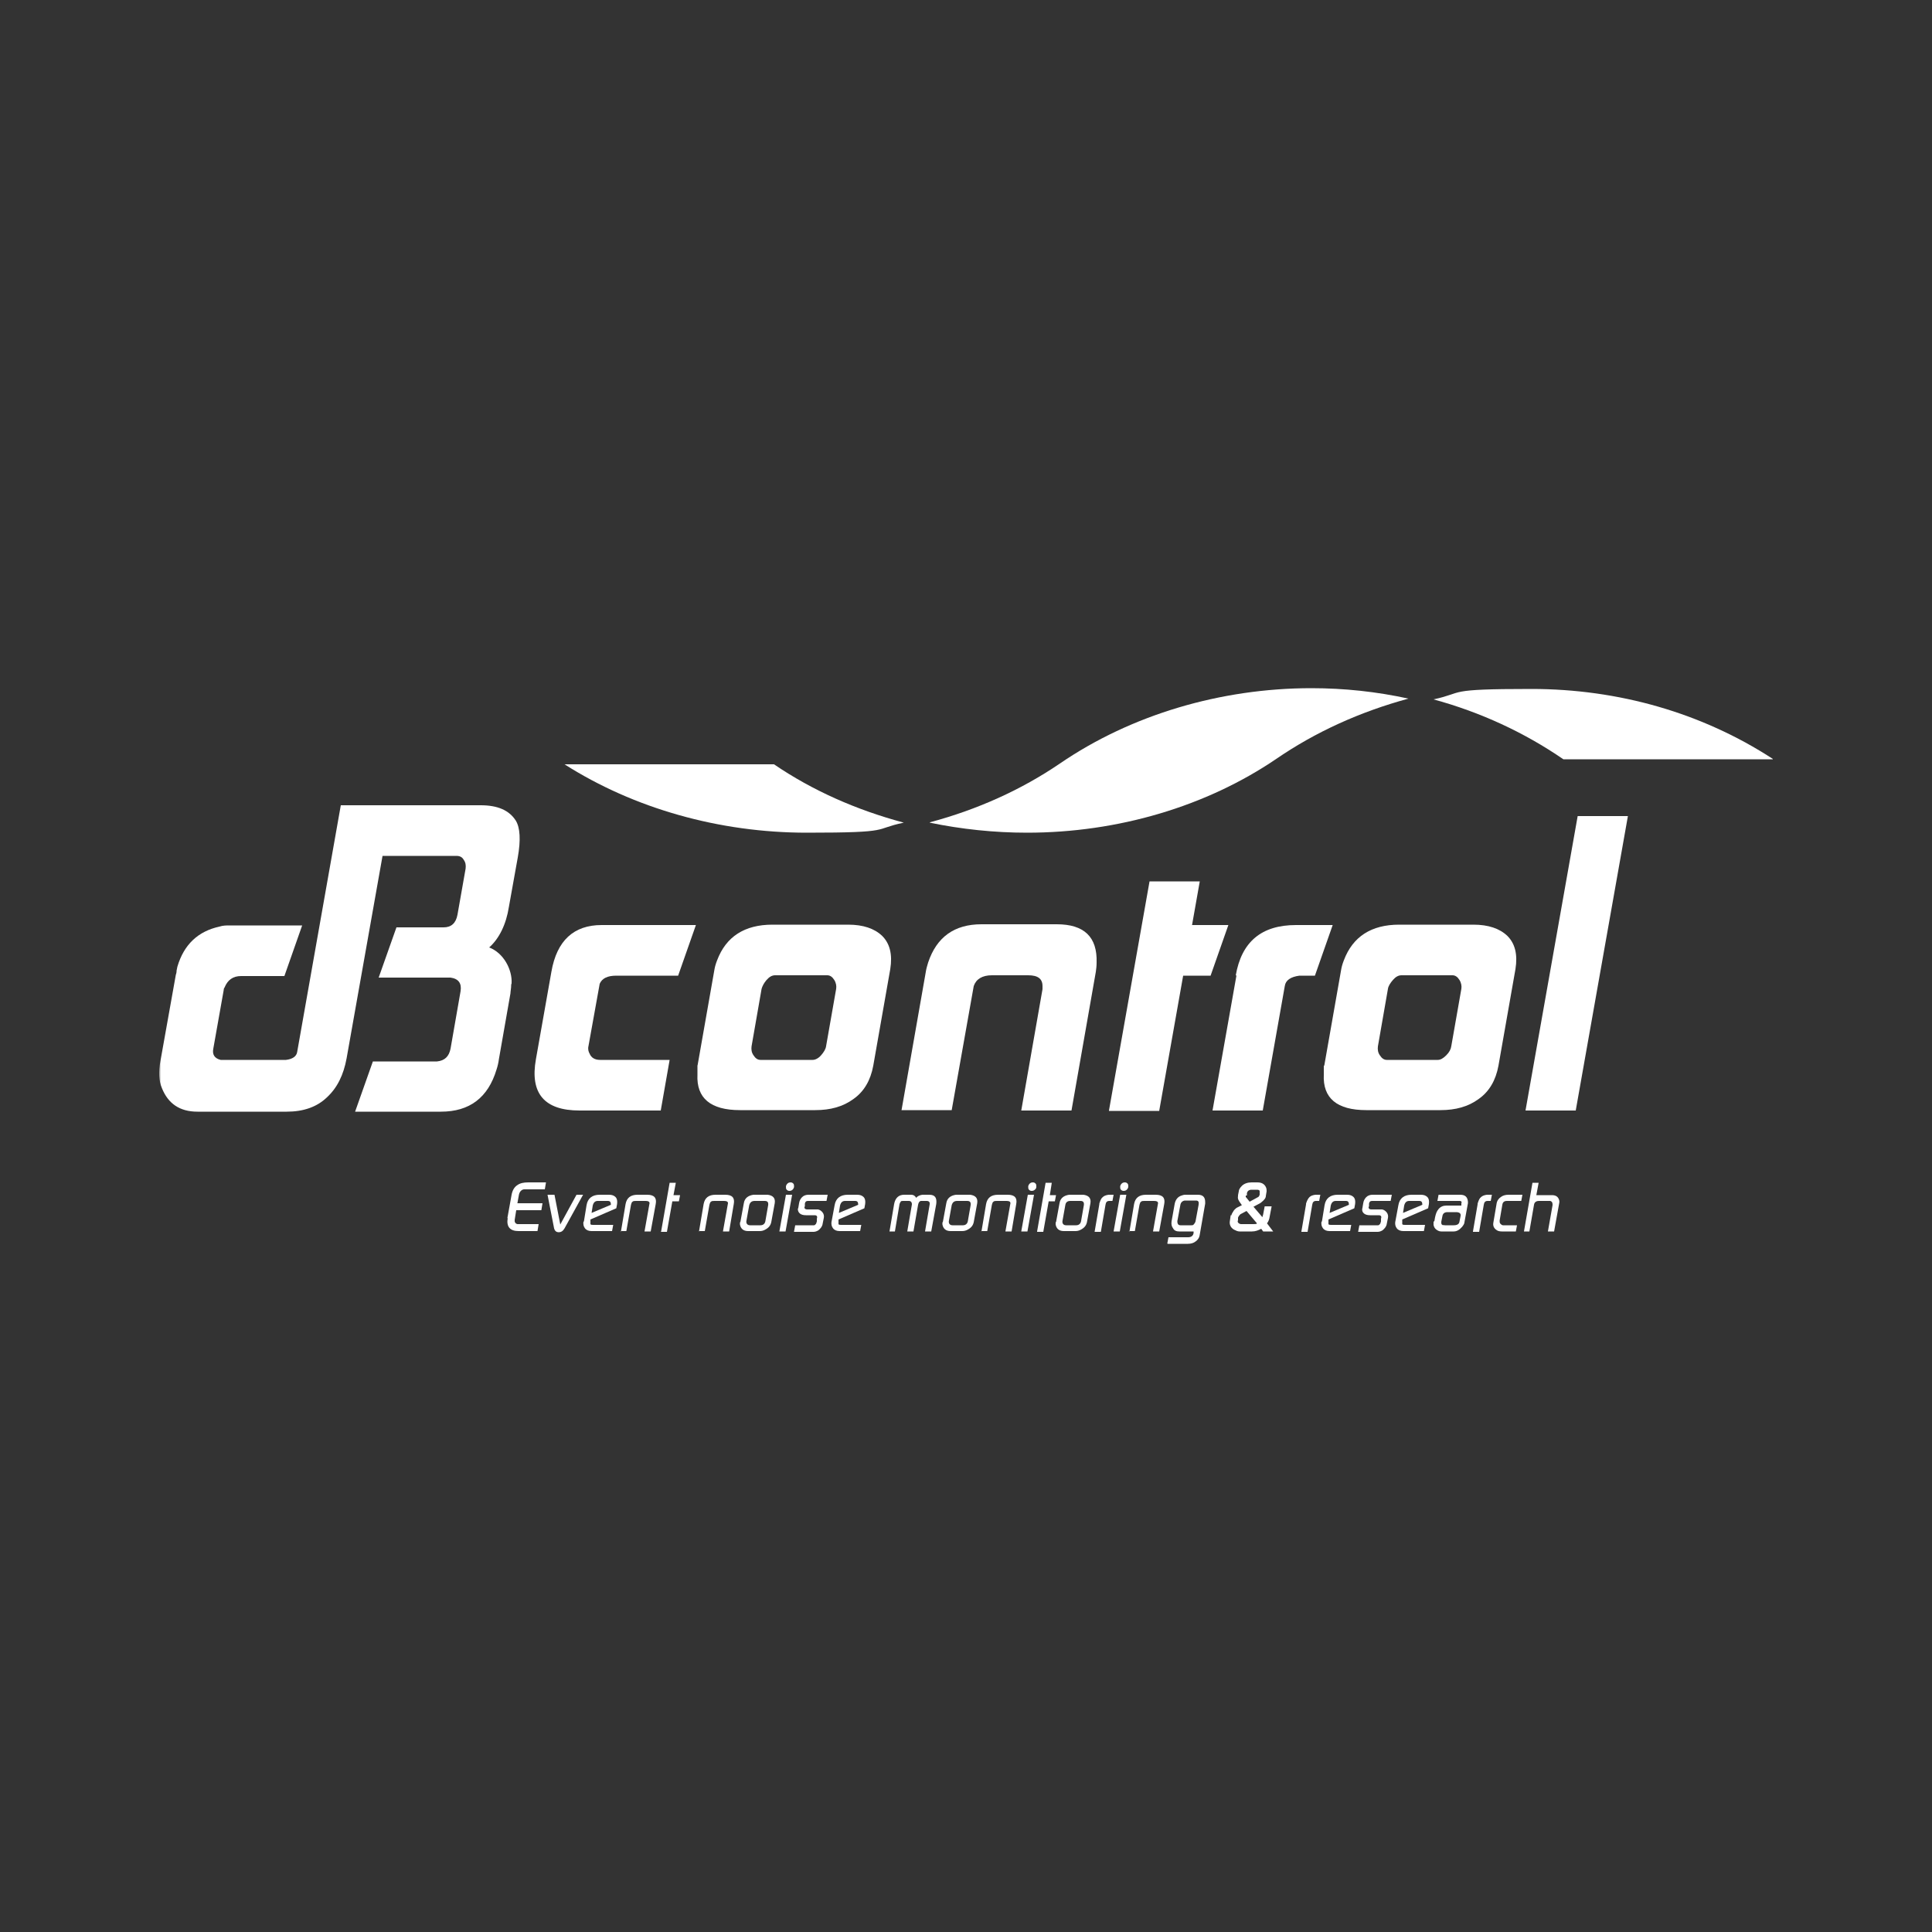<svg xmlns="http://www.w3.org/2000/svg" xmlns:xlink="http://www.w3.org/1999/xlink" xmlns:i="http://ns.adobe.com/AdobeIllustrator/10.0/" viewBox="0 0 500 500"><rect x="0" y="0" width="500" height="500" fill="#333333" stroke="none"/><defs><style>      .cls-1 {        mask: url(#mask);      }      .cls-2 {        fill: #fff;      }    </style><mask id="mask" x="41.2" y="178.2" width="417.5" height="143.6" maskUnits="userSpaceOnUse"><g id="mask0_2_381"><path class="cls-2" d="M458.8,178.2H41.2v143.6h417.5v-143.6Z"></path></g></mask></defs><g><g id="Layer_1"><g><g class="cls-1"><path class="cls-2" d="M132.4,254.5c.2-3.6-2.1-7.9-5.8-9.3,2.6-2.3,4.4-6,5.1-10.5l2.3-12.8c.8-4.5.6-7.7-.5-9.5-1.7-2.7-4.7-4-9.1-4h-36.2l-11.3,63.9c-.2,1.1-1.2,1.8-2.9,2-.1,0-.4,0-.8,0h-15.3c-.4,0-.7,0-.8,0-1.6-.4-2.2-1.4-1.9-2.9l2.7-15.2c0-.3.1-.5.2-.6.8-2,2.2-3,4.3-3h11.2l4.6-13.1h-18.8c-.8,0-1.7,0-2.6.3-5.5,1.2-9.2,4.6-10.9,10.4l-.2,1c0,.5-.1.8-.2,1.1l-4,22.4c-.5,2.7-.4,5,.4,6.9,1.6,4,4.6,6.1,9.2,6.1h23.1c4.3,0,7.8-1.2,10.4-3.7,2.7-2.5,4.3-5.8,5.1-10.1l9.3-52.4h19.1c.9,0,1.5.3,1.9,1,.5.7.6,1.4.5,2.3l-2.1,11.9c-.4,2.2-1.6,3.3-3.6,3.3h-12.2l-4.6,13h18.6c2.1.3,2.9,1.5,2.6,3.5l-2.6,14.9c-.4,2-1.5,3.1-3.5,3.3h-16.6l-4.6,13h22.2c7.4,0,12.2-3.6,14.4-10.9.3-.9.5-1.8.6-2.6l3-17.1c0-.5.2-1.3.2-2.3h0Z"></path></g><path class="cls-2" d="M138.7,274.1l4-22.6c1.4-8.1,5.8-12.1,13-12.1h24.4l-4.6,13.1h-16c-2.3,0-3.7.7-4.3,2.1l-2.9,16.1c-.2.8,0,1.5.3,2,.4,1,1.3,1.6,2.7,1.6h18l-2.3,13.1h-21c-9.1,0-12.9-4.4-11.3-13.3h0Z"></path><path class="cls-2" d="M196.8,274.3h13.5c.7,0,1.5-.4,2.2-1.2s1.2-1.6,1.3-2.4l2.6-14.8c.1-.7,0-1.5-.5-2.3-.5-.8-1.1-1.2-1.8-1.2h-13.5c-.8,0-1.5.4-2.2,1.2-.7.8-1.1,1.6-1.3,2.3l-2.6,14.9c-.1.8,0,1.6.5,2.3.5.8,1.1,1.2,1.8,1.2ZM180.5,275.9l4.4-25c.1-.6.3-1.4.7-2.4,2.3-6.1,7.1-9.2,14.3-9.2h19.6c3.9,0,6.8,1,8.8,2.9,2,2,2.7,4.8,2.1,8.6l-4.4,25c-.7,3.8-2.4,6.7-5.1,8.6-2.7,2-6,2.9-9.9,2.9h-19.5c-7.6,0-11.3-3.1-11-9.2v-2.4h.1Z"></path><path class="cls-2" d="M233.3,287.4l6.3-35.9c.1-.7.3-1.4.6-2.4,2.2-6.6,6.8-9.9,13.8-9.9h19.5c7.1,0,10.5,3.3,10.3,9.9,0,.9-.1,1.7-.2,2.4l-6.3,35.9h-13l5.5-31.4c0-.3,0-.6,0-.8,0-1.9-1.2-2.8-3.7-2.8h-9.4c-2.5,0-4.1,1-4.7,2.8l-5.7,32.1h-13Z"></path><path class="cls-2" d="M287,287.4l10.5-59.3h13l-2,11.3h9.4l-4.6,13.1h-7.1l-6.2,35h-13Z"></path><path class="cls-2" d="M319.8,252.5c1.5-8.8,6.7-13.1,15.6-13.1h9.5l-4.6,13.1h-4c-2.3.3-3.6,1.2-3.8,2.7l-5.7,32.2h-13l6.2-35Z"></path><path class="cls-2" d="M358.9,274.3h13.2c.7,0,1.4-.4,2.2-1.2s1.2-1.6,1.3-2.4l2.6-14.8c.1-.7,0-1.5-.5-2.3-.5-.8-1.1-1.2-1.8-1.2h-13.2c-.8,0-1.5.4-2.2,1.2-.7.8-1.2,1.6-1.3,2.3l-2.6,14.9c-.1.8,0,1.6.5,2.3.5.8,1.1,1.2,1.8,1.2ZM342.7,275.9l4.4-25c.1-.6.3-1.4.7-2.4,2.3-6.1,7.1-9.2,14.3-9.2h19.2c3.9,0,6.8,1,8.8,2.9,2,2,2.7,4.8,2.1,8.6l-4.4,25c-.7,3.8-2.4,6.7-5.1,8.6-2.7,2-6,2.9-9.9,2.9h-19.2c-7.6,0-11.3-3.1-11-9.2v-2.4Z"></path><path class="cls-2" d="M394.8,287.4l13.5-76.2h13l-13.5,76.2h-13.1Z"></path><path class="cls-2" d="M240.6,212.9c8.2,1.7,16.7,2.6,25.2,2.6,23.5,0,46.4-6.8,64.5-19.1,10.2-7,21.7-12.2,34.2-15.6-8.2-1.8-16.6-2.7-25.1-2.7-23.5,0-46.7,6.9-65.1,19.5-10,6.8-21.3,11.9-33.6,15.2Z"></path><path class="cls-2" d="M146.1,197.8c17.9,11.4,40,17.7,62.7,17.7s16.9-.9,25.1-2.6c-12.3-3.3-23.6-8.3-33.6-15.1h-54.1Z"></path><path class="cls-2" d="M458.8,196.4c-18.3-11.9-39.9-18.1-62.5-18.1s-17,.9-25.3,2.7c12.1,3.3,23.4,8.5,33.6,15.5h54.2"></path><path class="cls-2" d="M131.3,315.3l1.1-6.1c.2-1.1.7-2,1.5-2.5.7-.5,1.6-.7,2.8-.7h4.6l-.3,1.8h-5.3c-.3,0-.6.1-.9.4-.3.3-.4.6-.5,1l-.4,2.2h6.5l-.3,1.8h-6.5l-.4,2.5c0,.1,0,.2,0,.4.1.4.3.6.7.7.2,0,.5,0,1.1,0h4.4l-.3,1.8h-4.9c-2.2,0-3.2-1.1-2.8-3.4h0Z"></path><path class="cls-2" d="M141.8,309.2h1.7l1.5,7.7,4.2-7.7h1.7l-4.8,8.7c-.4.7-.9,1-1.5,1s-1-.3-1.2-1l-1.7-8.7Z"></path><path class="cls-2" d="M153.1,313.9l5-2.1h0c0-.7-.2-1-.8-1h-2.6c-.7,0-1.1.4-1.3,1.2l-.3,1.9h0ZM151.1,316.2l.7-4.3c.3-1.8,1.5-2.7,3.4-2.7h2.4c.8,0,1.3.2,1.7.6.4.4.5,1,.4,1.8l-.2,1.1-6.7,2.9v.4c0,.4,0,.7,0,.8.1.2.4.2.7.2h5.2l-.3,1.6h-5.3c-.7,0-1.3-.2-1.7-.7-.4-.5-.5-1.1-.4-1.8h0Z"></path><path class="cls-2" d="M160.7,318.7l1.2-7.1c.3-1.6,1.3-2.4,3.1-2.4h2.5c1.8,0,2.5.8,2.2,2.4l-1.3,7.1h-1.6l1.3-7.3c0-.4-.3-.6-1-.6h-2.5c-.4,0-.7,0-.9.2-.2.1-.3.4-.4.8l-1.2,6.8h-1.6,0Z"></path><path class="cls-2" d="M171.1,318.7l2.2-12.6h1.6l-.6,3.2h1.7l-.3,1.6h-1.7l-1.4,7.9h-1.6Z"></path><path class="cls-2" d="M180.9,318.7l1.2-7.1c.3-1.6,1.3-2.4,3.1-2.4h2.5c1.8,0,2.5.8,2.2,2.4l-1.2,7.1h-1.6l1.3-7.3c0-.4-.3-.6-1-.6h-2.5c-.4,0-.7,0-.9.2-.2.1-.3.4-.4.8l-1.2,6.8h-1.6,0Z"></path><path class="cls-2" d="M194.2,317.1h2.6c.7,0,1.2-.4,1.3-1.2l.7-4c.1-.8-.2-1.1-.9-1.1h-2.6c-.8,0-1.2.4-1.4,1.1l-.7,3.9c-.2.8.2,1.3.9,1.3h0ZM191.6,316.3l.9-4.9c.2-1.3,1.1-2,2.5-2.2,0,0,.1,0,.2,0h3.1c0,0,.2,0,.4,0,1.4.2,2,.9,1.8,2.2l-.9,4.9c-.2.9-.7,1.5-1.7,2-.4.2-.8.3-1.3.3h-3c-1.2,0-1.9-.6-2.1-1.7,0-.4,0-.6,0-.6Z"></path><path class="cls-2" d="M203.6,307.9c.2.2.4.3.7.3s.6-.1.8-.3c.2-.2.4-.5.4-.8,0-.3,0-.6-.2-.8-.2-.2-.4-.3-.7-.3s-.6.1-.8.3c-.2.2-.4.5-.4.8,0,.3,0,.6.2.8h0ZM203.4,309.2h1.6l-1.7,9.5h-1.6l1.7-9.5Z"></path><path class="cls-2" d="M205.5,318.7l.3-1.6h4.8c.1,0,.3,0,.4-.2.2-.1.3-.4.4-.8v-.7c.2-.6,0-.9-.6-.9h-2.2c-1,0-1.7-.3-2-1-.1-.3-.2-.6,0-.9l.2-1.2c.1-.7.4-1.2.8-1.6.4-.4,1-.6,1.6-.6h5l-.3,1.6h-4.8c-.5,0-.7.2-.8.7v.7c-.2.2-.1.4,0,.6.1.1.3.2.6.2h2.4c.2,0,.3,0,.4,0,.5.1.9.4,1.2.8s.4.9.3,1.4l-.3,1.5c-.1.7-.5,1.2-1.1,1.7-.5.3-.9.4-1.3.4h-5,0Z"></path><path class="cls-2" d="M217.1,313.9l5-2.1h0c0-.7-.2-1-.8-1h-2.6c-.7,0-1.1.4-1.3,1.2l-.3,1.9h0ZM215.2,316.2l.8-4.3c.3-1.8,1.5-2.7,3.4-2.7h2.4c.8,0,1.3.2,1.7.6.4.4.5,1,.4,1.8l-.2,1.1-6.7,2.9v.4c0,.4,0,.7,0,.8.1.2.4.2.7.2h5.2l-.3,1.6h-5.3c-.7,0-1.3-.2-1.7-.7-.4-.5-.5-1.1-.4-1.8h0Z"></path><path class="cls-2" d="M230.2,318.7l1.2-7.1c.3-1.6,1.2-2.4,2.6-2.4h1.4c0,0,.2,0,.4,0,.7,0,1.1.4,1.3.8.3-.4.9-.7,1.6-.8.2,0,.3,0,.4,0h1.4c1.5,0,2,.8,1.8,2.4l-1.3,7.1h-1.6l1.2-7c.1-.6-.2-.9-.8-.9h-1.4c-.4,0-.7.4-.8,1l-1.2,6.9h-1.6l1.2-7h0c0-.6-.3-.9-.8-.9h-1.3c0,0-.1,0-.2,0-.3,0-.5,0-.6.2-.1.1-.2.3-.3.6l-1.2,7.1h-1.6Z"></path><path class="cls-2" d="M246.6,317.1h2.6c.7,0,1.2-.4,1.3-1.2l.7-4c.1-.8-.2-1.1-.9-1.1h-2.6c-.8,0-1.2.4-1.4,1.1l-.7,3.9c-.2.8.2,1.3.9,1.3h0ZM244,316.3l.9-4.9c.2-1.3,1.1-2,2.5-2.2,0,0,.1,0,.2,0h3.1c0,0,.2,0,.4,0,1.4.2,2,.9,1.8,2.2l-.9,4.9c-.2.9-.7,1.5-1.7,2-.4.2-.8.3-1.3.3h-3c-1.2,0-1.9-.6-2.1-1.7,0-.4,0-.6,0-.6Z"></path><path class="cls-2" d="M254,318.7l1.2-7.1c.3-1.6,1.3-2.4,3.1-2.4h2.5c1.8,0,2.5.8,2.2,2.4l-1.2,7.1h-1.6l1.3-7.3c0-.4-.3-.6-1-.6h-2.5c-.4,0-.7,0-.9.2-.2.1-.3.4-.4.8l-1.2,6.8h-1.6,0Z"></path><path class="cls-2" d="M266.3,307.9c.2.2.4.3.7.3s.6-.1.8-.3c.3-.2.4-.5.4-.8,0-.3,0-.6-.2-.8-.2-.2-.4-.3-.7-.3s-.6.1-.8.3c-.2.2-.4.5-.4.8,0,.3,0,.6.2.8h0ZM266,309.2h1.6l-1.7,9.5h-1.6l1.7-9.5Z"></path><path class="cls-2" d="M268.4,318.7l2.2-12.6h1.6l-.5,3.2h1.6l-.3,1.6h-1.6l-1.4,7.9h-1.6Z"></path><path class="cls-2" d="M275.9,317.1h2.6c.7,0,1.2-.4,1.3-1.2l.7-4c.1-.8-.2-1.1-.9-1.1h-2.6c-.8,0-1.2.4-1.3,1.1l-.7,3.9c-.2.8.2,1.3.9,1.3ZM273.3,316.3l.9-4.9c.2-1.3,1.1-2,2.5-2.2,0,0,.1,0,.2,0h3.1c0,0,.2,0,.4,0,1.4.2,2,.9,1.8,2.2l-.9,4.9c-.2.9-.7,1.5-1.7,2-.4.2-.8.3-1.3.3h-3c-1.2,0-1.9-.6-2.1-1.7,0-.4,0-.6,0-.6h0Z"></path><path class="cls-2" d="M283.3,318.7l1.2-7c0-.2,0-.3.1-.5.2-.6.4-1.1.8-1.4.3-.3.8-.5,1.5-.6.2,0,.3,0,.4,0h.9l-.3,1.6h-.8c-.6,0-.9.3-1,1l-1.2,7h-1.6,0Z"></path><path class="cls-2" d="M290.1,307.9c.2.2.4.3.7.3s.6-.1.8-.3c.2-.2.4-.5.4-.8,0-.3,0-.6-.2-.8-.2-.2-.4-.3-.7-.3s-.6.1-.8.3c-.2.2-.4.5-.4.8,0,.3,0,.6.2.8h0ZM289.9,309.2h1.6l-1.7,9.5h-1.6l1.7-9.5h0Z"></path><path class="cls-2" d="M292.3,318.7l1.2-7.1c.3-1.6,1.3-2.4,3.1-2.4h2.5c1.8,0,2.5.8,2.2,2.4l-1.3,7.1h-1.6l1.3-7.3c0-.4-.3-.6-1-.6h-2.5c-.4,0-.7,0-.9.2-.2.1-.3.4-.4.8l-1.2,6.8h-1.6,0Z"></path><path class="cls-2" d="M304.7,316.1c0,.7.3,1,.8,1h2.8c.3,0,.5,0,.7-.3.2-.2.3-.4.4-.7l.8-4.3c.1-.7,0-1.1-.7-1.1h-2.9c-.6.1-1,.5-1.1,1l-.8,4.3h0ZM302.1,321.8l.3-1.6h5.1c.8,0,1.3-.4,1.4-1.1v-.4c0,0-3.7,0-3.7,0-.7,0-1.3-.2-1.6-.8-.4-.5-.5-1.1-.4-1.8l.8-4.5c.2-1.1.8-1.9,1.8-2.2.3-.1.6-.2.8-.2h3.4c1.3,0,1.9.6,1.9,1.9,0,.2,0,.3,0,.4l-1.4,8c-.1.8-.5,1.4-1.1,1.8-.5.4-1.2.6-2,.6h-5.2Z"></path><path class="cls-2" d="M322.4,309.4v.4c.1,0,.4.5,1,1.2l2.2-1.2c.2-.1.3-.3.4-.6v-.4c0-.1,0-.3,0-.5,0-.3-.3-.4-.7-.4h-1.6s0,0,0,0c-.6.1-.9.4-1,.9v.3c0,.1,0,.2,0,.3h0ZM320.3,315.8c0,.3,0,.5.2.7.2.2.5.3.7.3h3.1c.6,0,.9,0,1-.2,0,0,0,0,0,0l-2.7-3.2-1.5.8c-.1,0-.2.2-.4.4-.2.2-.2.4-.3.5v.8c-.1,0-.1,0-.1,0ZM318.7,314.5c0-.3.3-.7.6-1.2.2-.3.5-.5.7-.7l1.4-.7-.7-1s0-.1-.1-.2c-.2-.3-.3-.7-.2-1.2,0,0,0-.1,0-.2l.2-1c0-.4.3-.9.8-1.4.6-.6,1.5-.9,2.5-.9h1.5c1.1,0,1.8.4,2.2,1.2.2.4.2.8.2,1.1l-.2,1.2c0,.6-.5,1.1-1.1,1.6-.1.1-.3.2-.4.3l-1.7.9,2.3,2.7.2-.7.4-2.1h1.8l-.5,2.6c-.1.7-.3,1.3-.7,1.8l1.6,2.1h-2.6l-.5-.7c-.7.4-1.5.7-2.4.7h-3.2c-.5,0-.9-.2-1.5-.5-.8-.5-1.2-1.3-1-2.3l.2-1.4h0Z"></path><path class="cls-2" d="M336.8,318.7l1.2-7c0-.2,0-.3.1-.5.2-.6.5-1.1.8-1.4.3-.3.8-.5,1.5-.6.2,0,.3,0,.4,0h.9l-.3,1.6h-.8c-.6,0-.9.3-1,1l-1.2,7h-1.6,0Z"></path><path class="cls-2" d="M344.1,313.9l5-2.1h0c0-.7-.2-1-.8-1h-2.6c-.7,0-1.1.4-1.3,1.2l-.3,1.9h0ZM342.1,316.2l.7-4.3c.3-1.8,1.5-2.7,3.4-2.7h2.4c.8,0,1.3.2,1.7.6.4.4.5,1,.4,1.8l-.2,1.1-6.7,2.9v.4c0,.4,0,.7,0,.8.1.2.4.2.7.2h5.2l-.3,1.6h-5.3c-.7,0-1.3-.2-1.7-.7-.4-.5-.5-1.1-.4-1.8h0Z"></path><path class="cls-2" d="M351.5,318.7l.3-1.6h4.8c.1,0,.3,0,.4-.2.2-.1.3-.4.4-.8v-.7c.2-.6,0-.9-.6-.9h-2.2c-1,0-1.7-.3-2-1-.1-.3-.1-.6,0-.9l.2-1.2c.1-.7.4-1.2.8-1.6.4-.4,1-.6,1.6-.6h5l-.3,1.6h-4.8c-.5,0-.7.2-.8.7v.7c-.2.2-.1.4,0,.6.1.1.3.2.6.2h2.4c.2,0,.3,0,.4,0,.5.1.9.4,1.2.8.3.4.4.9.3,1.4l-.3,1.5c-.1.7-.5,1.2-1.1,1.7-.5.3-.9.4-1.3.4h-5,0Z"></path><path class="cls-2" d="M363.1,313.9l5-2.1h0c0-.7-.2-1-.8-1h-2.6c-.7,0-1.1.4-1.3,1.2l-.3,1.9h0ZM361.1,316.2l.8-4.3c.3-1.8,1.5-2.7,3.4-2.7h2.4c.8,0,1.3.2,1.7.6.4.4.5,1,.4,1.8l-.2,1.1-6.7,2.9v.4c0,.4,0,.7,0,.8.1.2.4.2.7.2h5.2l-.3,1.6h-5.3c-.7,0-1.3-.2-1.7-.7-.4-.5-.5-1.1-.4-1.8Z"></path><path class="cls-2" d="M373.1,317c.2,0,.5.1.9.1h2.2c.9,0,1.4-.3,1.5-.9l.3-1.5c.1-.6-.2-.9-.9-1h-2.5c-.8,0-1.2.4-1.3,1l-.3,1.5c0,.4,0,.7.3.8h0ZM371.2,316.1l.2-1.1c.2-.9.4-1.5.9-2.1.5-.6,1.2-.9,2-.9h3.9v-.6c.1-.2.1-.3,0-.4,0-.1-.2-.2-.4-.2h-5.8l.3-1.6h5.6c1.3,0,1.9.6,2,1.8,0,.2,0,.3,0,.4l-.9,4.9c0,.4-.3.8-.6,1.2-.7.8-1.4,1.2-2.2,1.2h-3.2c-.5,0-.9-.2-1.3-.5-.4-.3-.6-.7-.7-1.2,0-.3,0-.6,0-.9h0Z"></path><path class="cls-2" d="M381.2,318.7l1.2-7c0-.2,0-.3.1-.5.2-.6.4-1.1.8-1.4.3-.3.8-.5,1.5-.6.2,0,.3,0,.4,0h.9l-.3,1.6h-.8c-.6,0-.9.3-1,1l-1.2,7h-1.6,0Z"></path><path class="cls-2" d="M386.5,316.3l.8-4.7c.1-.8.5-1.4,1.1-1.8.5-.4,1.2-.6,2-.6h3.6l-.3,1.6h-3.7c-.7,0-1.1.3-1.2,1l-.7,4.1c0,.3,0,.6.2.8.2.2.4.4.7.4h3.6l-.3,1.6h-3.6c-.5,0-1-.1-1.3-.3-.8-.5-1.1-1.2-.9-2.1h0Z"></path><path class="cls-2" d="M394.4,318.7l2.2-12.6h1.6l-.6,3.2h4c.9,0,1.5.3,1.8,1,.2.4.2.8.1,1.2l-1.3,7.2h-1.6l1.2-6.8c0,0,0-.2,0-.2,0-.5-.2-.8-.6-.9h-2.9c-.7,0-1.2.3-1.3,1l-1.2,6.9h-1.6,0Z"></path></g></g></g></svg>